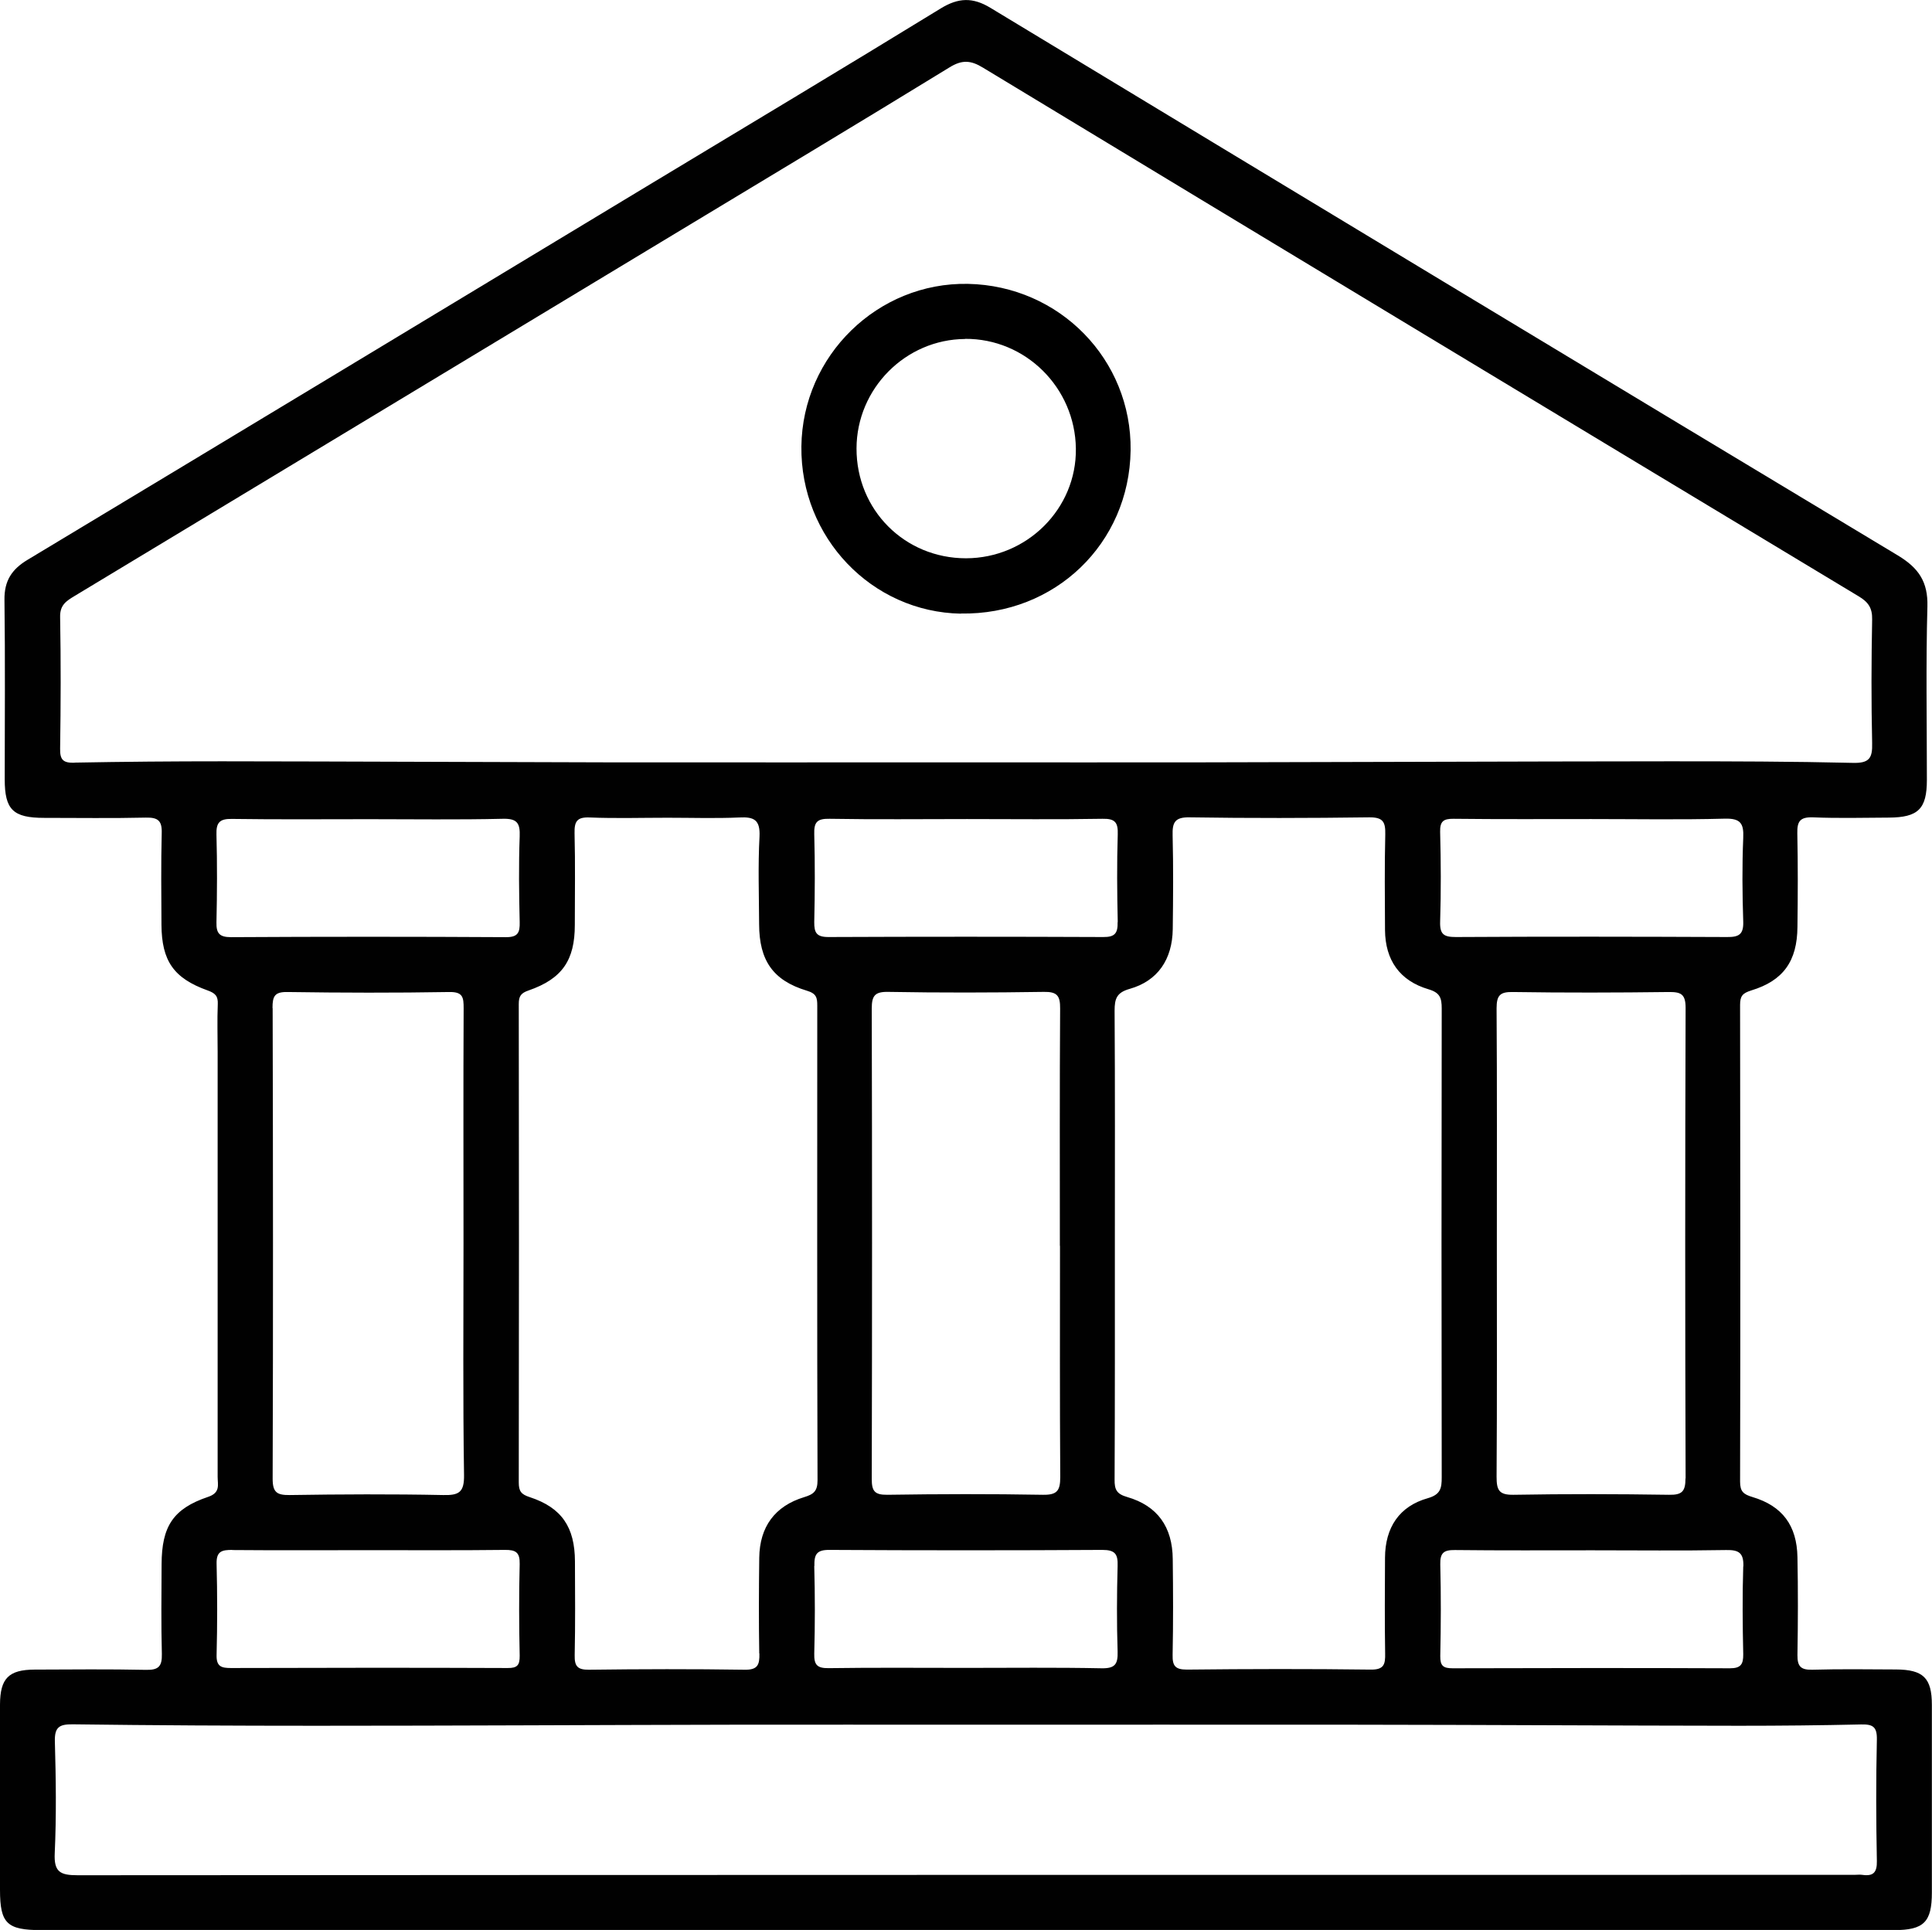<?xml version="1.0" encoding="UTF-8"?>
<svg id="Layer_2" data-name="Layer 2" xmlns="http://www.w3.org/2000/svg" viewBox="0 0 147.18 147.06">
  <defs>
    <style>
      .cls-1 {
        fill: #000;
      }

      .cls-1, .cls-2 {
        stroke-width: 0px;
      }

      .cls-2 {
        fill: #010101;
      }
    </style>
  </defs>
  <g id="Layer_1-2" data-name="Layer 1">
    <g>
      <path class="cls-2" d="M147.17,129.91c0-2.05-.65-2.69-2.74-2.7-2.13-.01-4.26-.04-6.38.02-.87.02-1.13-.26-1.12-1.12.04-2.48.05-4.96,0-7.45-.04-2.41-1.14-3.91-3.43-4.59-.7-.21-.94-.43-.94-1.18.03-12.11.02-24.21,0-36.32,0-.68.19-.89.85-1.1,2.44-.74,3.5-2.23,3.52-4.84.03-2.38.04-4.76-.01-7.14-.02-.92.22-1.24,1.19-1.21,1.92.08,3.85.03,5.77.02,2.25-.01,2.91-.66,2.91-2.87,0-4.41-.08-8.82.04-13.22.05-1.88-.67-2.93-2.24-3.88C121.53,28.46,98.48,14.53,75.44.59c-1.34-.81-2.43-.77-3.77.05-7.45,4.57-14.95,9.06-22.44,13.58-15.7,9.48-31.4,18.97-47.12,28.43-1.22.73-1.79,1.61-1.77,3.06.06,4.56.02,9.12.02,13.68,0,2.31.64,2.93,3,2.93,2.58,0,5.17.04,7.75-.02.92-.02,1.24.23,1.21,1.18-.06,2.33-.03,4.66-.02,6.99.02,2.74.92,4.07,3.52,5,.58.21.8.43.77,1.05-.05,1.21-.01,2.43-.01,3.65,0,10.79,0,21.58,0,32.37,0,.59.23,1.2-.73,1.52-2.67.9-3.53,2.26-3.54,5.13-.01,2.28-.04,4.56.02,6.84.02.92-.23,1.23-1.19,1.21-2.84-.06-5.67-.03-8.51-.02-1.97.01-2.62.67-2.63,2.66-.01,4.71,0,9.42,0,14.13,0,2.55.53,3.06,3.13,3.06,23.45,0,46.9,0,70.36,0,1.16,0,2.33,0,3.49,0,22.44,0,44.88,0,67.32,0,2.26,0,2.87-.61,2.87-2.87,0-4.76,0-9.52,0-14.29ZM132.8,119.36c-.07,2.23-.05,4.46,0,6.69.01.77-.19,1.07-1.01,1.07-7.04-.03-14.08-.02-21.12,0-.72,0-.96-.18-.95-.93.05-2.33.06-4.66,0-6.99-.02-.89.28-1.1,1.12-1.09,3.49.04,6.99.02,10.48.02,3.39,0,6.79.04,10.18-.02.98-.02,1.34.23,1.31,1.25ZM105.52,125.98c.02.85-.09,1.26-1.12,1.24-4.66-.06-9.32-.05-13.98,0-.89,0-1.11-.28-1.09-1.13.05-2.43.04-4.86.01-7.29-.02-2.45-1.16-4.06-3.47-4.73-.8-.23-.97-.56-.96-1.33.03-6.03.02-12.06.02-18.09,0-5.88.02-11.75-.02-17.63,0-.93.16-1.39,1.15-1.67,2.13-.6,3.25-2.24,3.28-4.55.03-2.38.05-4.76-.01-7.14-.03-1.01.18-1.4,1.3-1.38,4.56.07,9.12.06,13.68,0,1.06-.01,1.24.36,1.22,1.3-.06,2.43-.03,4.86-.02,7.29.02,2.28,1.11,3.86,3.31,4.51.88.26,1.01.66,1.01,1.47-.02,11.91-.02,23.81,0,35.72,0,.82-.08,1.31-1.06,1.59-2.17.61-3.25,2.23-3.26,4.54-.01,2.43-.03,4.86.01,7.29ZM57.85,125.99c.02.86-.12,1.26-1.13,1.24-3.95-.06-7.9-.05-11.85,0-.88.01-1.11-.27-1.09-1.11.05-2.38.03-4.76.02-7.14-.01-2.62-1.01-4.1-3.44-4.9-.65-.21-.84-.44-.84-1.12.02-12.15.02-24.31,0-36.46,0-.59.16-.83.75-1.03,2.56-.89,3.52-2.3,3.52-4.99,0-2.33.04-4.66-.02-6.99-.02-.91.19-1.24,1.16-1.2,1.97.08,3.95.02,5.92.02,1.82,0,3.65.06,5.47-.02,1.14-.06,1.6.19,1.54,1.46-.12,2.22-.04,4.45-.03,6.68.01,2.75,1.05,4.28,3.64,5.06.74.22.79.55.79,1.15,0,12.05-.02,24.1.02,36.15,0,.83-.29,1.07-1.02,1.29-2.23.68-3.39,2.26-3.42,4.62-.03,2.43-.04,4.86,0,7.29ZM85.14,70.26c.02.83-.19,1.15-1.09,1.14-6.98-.03-13.96-.03-20.94,0-.91,0-1.09-.33-1.08-1.15.05-2.23.06-4.45,0-6.68-.03-.93.22-1.2,1.17-1.18,3.49.06,6.98.02,10.47.02s6.88.04,10.32-.02c.96-.02,1.19.28,1.16,1.19-.07,2.22-.05,4.45,0,6.68ZM80.75,94.93c0,5.87-.02,11.75.02,17.62,0,1.04-.24,1.37-1.33,1.35-3.95-.07-7.9-.06-11.85,0-.96.01-1.18-.28-1.18-1.2.03-11.95.03-23.9,0-35.85,0-.97.23-1.29,1.25-1.27,3.95.07,7.9.06,11.85,0,1.02-.02,1.26.29,1.25,1.27-.04,6.03-.02,12.05-.02,18.08ZM62.04,119.33c-.02-.89.17-1.24,1.15-1.23,6.93.04,13.86.04,20.79,0,.97,0,1.19.32,1.16,1.22-.06,2.17-.07,4.35,0,6.53.03.97-.21,1.29-1.23,1.27-3.44-.07-6.88-.03-10.32-.03-3.49,0-6.98-.03-10.47.02-.87.01-1.11-.25-1.09-1.1.06-2.22.06-4.45,0-6.68ZM128.4,112.65c0,.99-.26,1.27-1.25,1.25-3.95-.06-7.9-.07-11.85,0-1.13.02-1.29-.38-1.29-1.38.04-5.92.02-11.85.02-17.77,0-5.97.02-11.95-.02-17.92,0-1.01.28-1.26,1.26-1.24,3.95.06,7.9.05,11.85,0,.93-.01,1.29.15,1.29,1.21-.04,11.95-.04,23.9,0,35.85ZM132.8,63.85c-.09,2.12-.07,4.25,0,6.38.03.97-.33,1.18-1.23,1.17-6.89-.03-13.78-.04-20.66,0-.92,0-1.23-.2-1.2-1.17.07-2.28.06-4.56,0-6.84-.02-.81.25-1.01,1.03-1,3.49.04,6.99.02,10.48.02,3.39,0,6.79.06,10.18-.03,1.19-.03,1.45.36,1.4,1.46ZM5.68,58.12c-.85.02-1.12-.2-1.1-1.08.05-3.34.06-6.69,0-10.03-.02-.9.46-1.21,1.09-1.59,15.19-9.16,30.36-18.33,45.54-27.49,7.05-4.26,14.11-8.49,21.13-12.8.96-.59,1.62-.54,2.55.03,22.21,13.45,44.45,26.87,66.69,40.27.74.44,1.06.89,1.04,1.77-.06,3.14-.07,6.28,0,9.42.03,1.13-.2,1.54-1.45,1.51-4.66-.11-9.31-.12-13.97-.12-11.9.01-23.8.06-35.7.08-5.97.01-11.95,0-17.92,0-9.11,0-18.23.01-27.34,0-9.77-.02-19.54-.07-29.32-.08-3.75,0-7.49.03-11.24.1ZM16.49,70.27c.05-2.22.06-4.45,0-6.67-.03-.92.24-1.22,1.18-1.2,3.49.05,6.98.02,10.46.02,3.39,0,6.77.05,10.16-.03,1.1-.03,1.34.32,1.3,1.35-.08,2.17-.05,4.35,0,6.52.02.8-.13,1.16-1.06,1.15-6.98-.04-13.95-.04-20.93,0-.88,0-1.13-.29-1.11-1.13ZM20.76,76.8c0-.89.16-1.23,1.15-1.21,4.1.06,8.21.07,12.31,0,1.05-.02,1.1.41,1.1,1.24-.03,5.98-.01,11.95-.01,17.93s-.05,11.75.04,17.63c.02,1.31-.37,1.56-1.59,1.53-3.9-.08-7.8-.06-11.7,0-.97.01-1.29-.21-1.29-1.24.04-11.95.03-23.91,0-35.86ZM17.69,118.11c3.49.03,6.98.01,10.46.01,3.44,0,6.87.02,10.31-.02.84-.01,1.15.19,1.13,1.08-.06,2.32-.05,4.65,0,6.98.01.72-.18.95-.92.94-7.03-.03-14.05-.02-21.08,0-.72,0-1.11-.11-1.09-.98.06-2.32.06-4.65,0-6.98-.02-.96.43-1.04,1.2-1.04ZM142.98,141.8c.02.89-.28,1.18-1.11,1.06-.2-.03-.4,0-.61,0-45.12,0-90.23,0-135.35.03-1.34,0-1.81-.26-1.74-1.69.13-2.83.09-5.67.01-8.5-.03-1.1.34-1.32,1.36-1.31,6.18.08,12.35.11,18.53.11,10.53,0,21.06-.06,31.59-.08,5.97-.01,11.95,0,17.92,0,9.92,0,19.85-.01,29.77,0,9.72.01,19.44.07,29.16.08,3.09,0,6.18-.03,9.26-.1.89-.02,1.23.16,1.21,1.15-.07,3.09-.06,6.18,0,9.27Z"/>
      <path class="cls-1" d="M73.2,46.75c7.17.12,12.83-5.33,12.93-12.43.09-6.92-5.41-12.55-12.39-12.69-6.87-.13-12.61,5.46-12.69,12.39-.08,6.93,5.35,12.62,12.16,12.74ZM73.52,25.82c4.6-.03,8.38,3.71,8.44,8.36.06,4.58-3.72,8.35-8.37,8.36-4.67,0-8.35-3.68-8.34-8.37.01-4.56,3.73-8.31,8.27-8.34Z"/>
    </g>
  </g>
</svg>